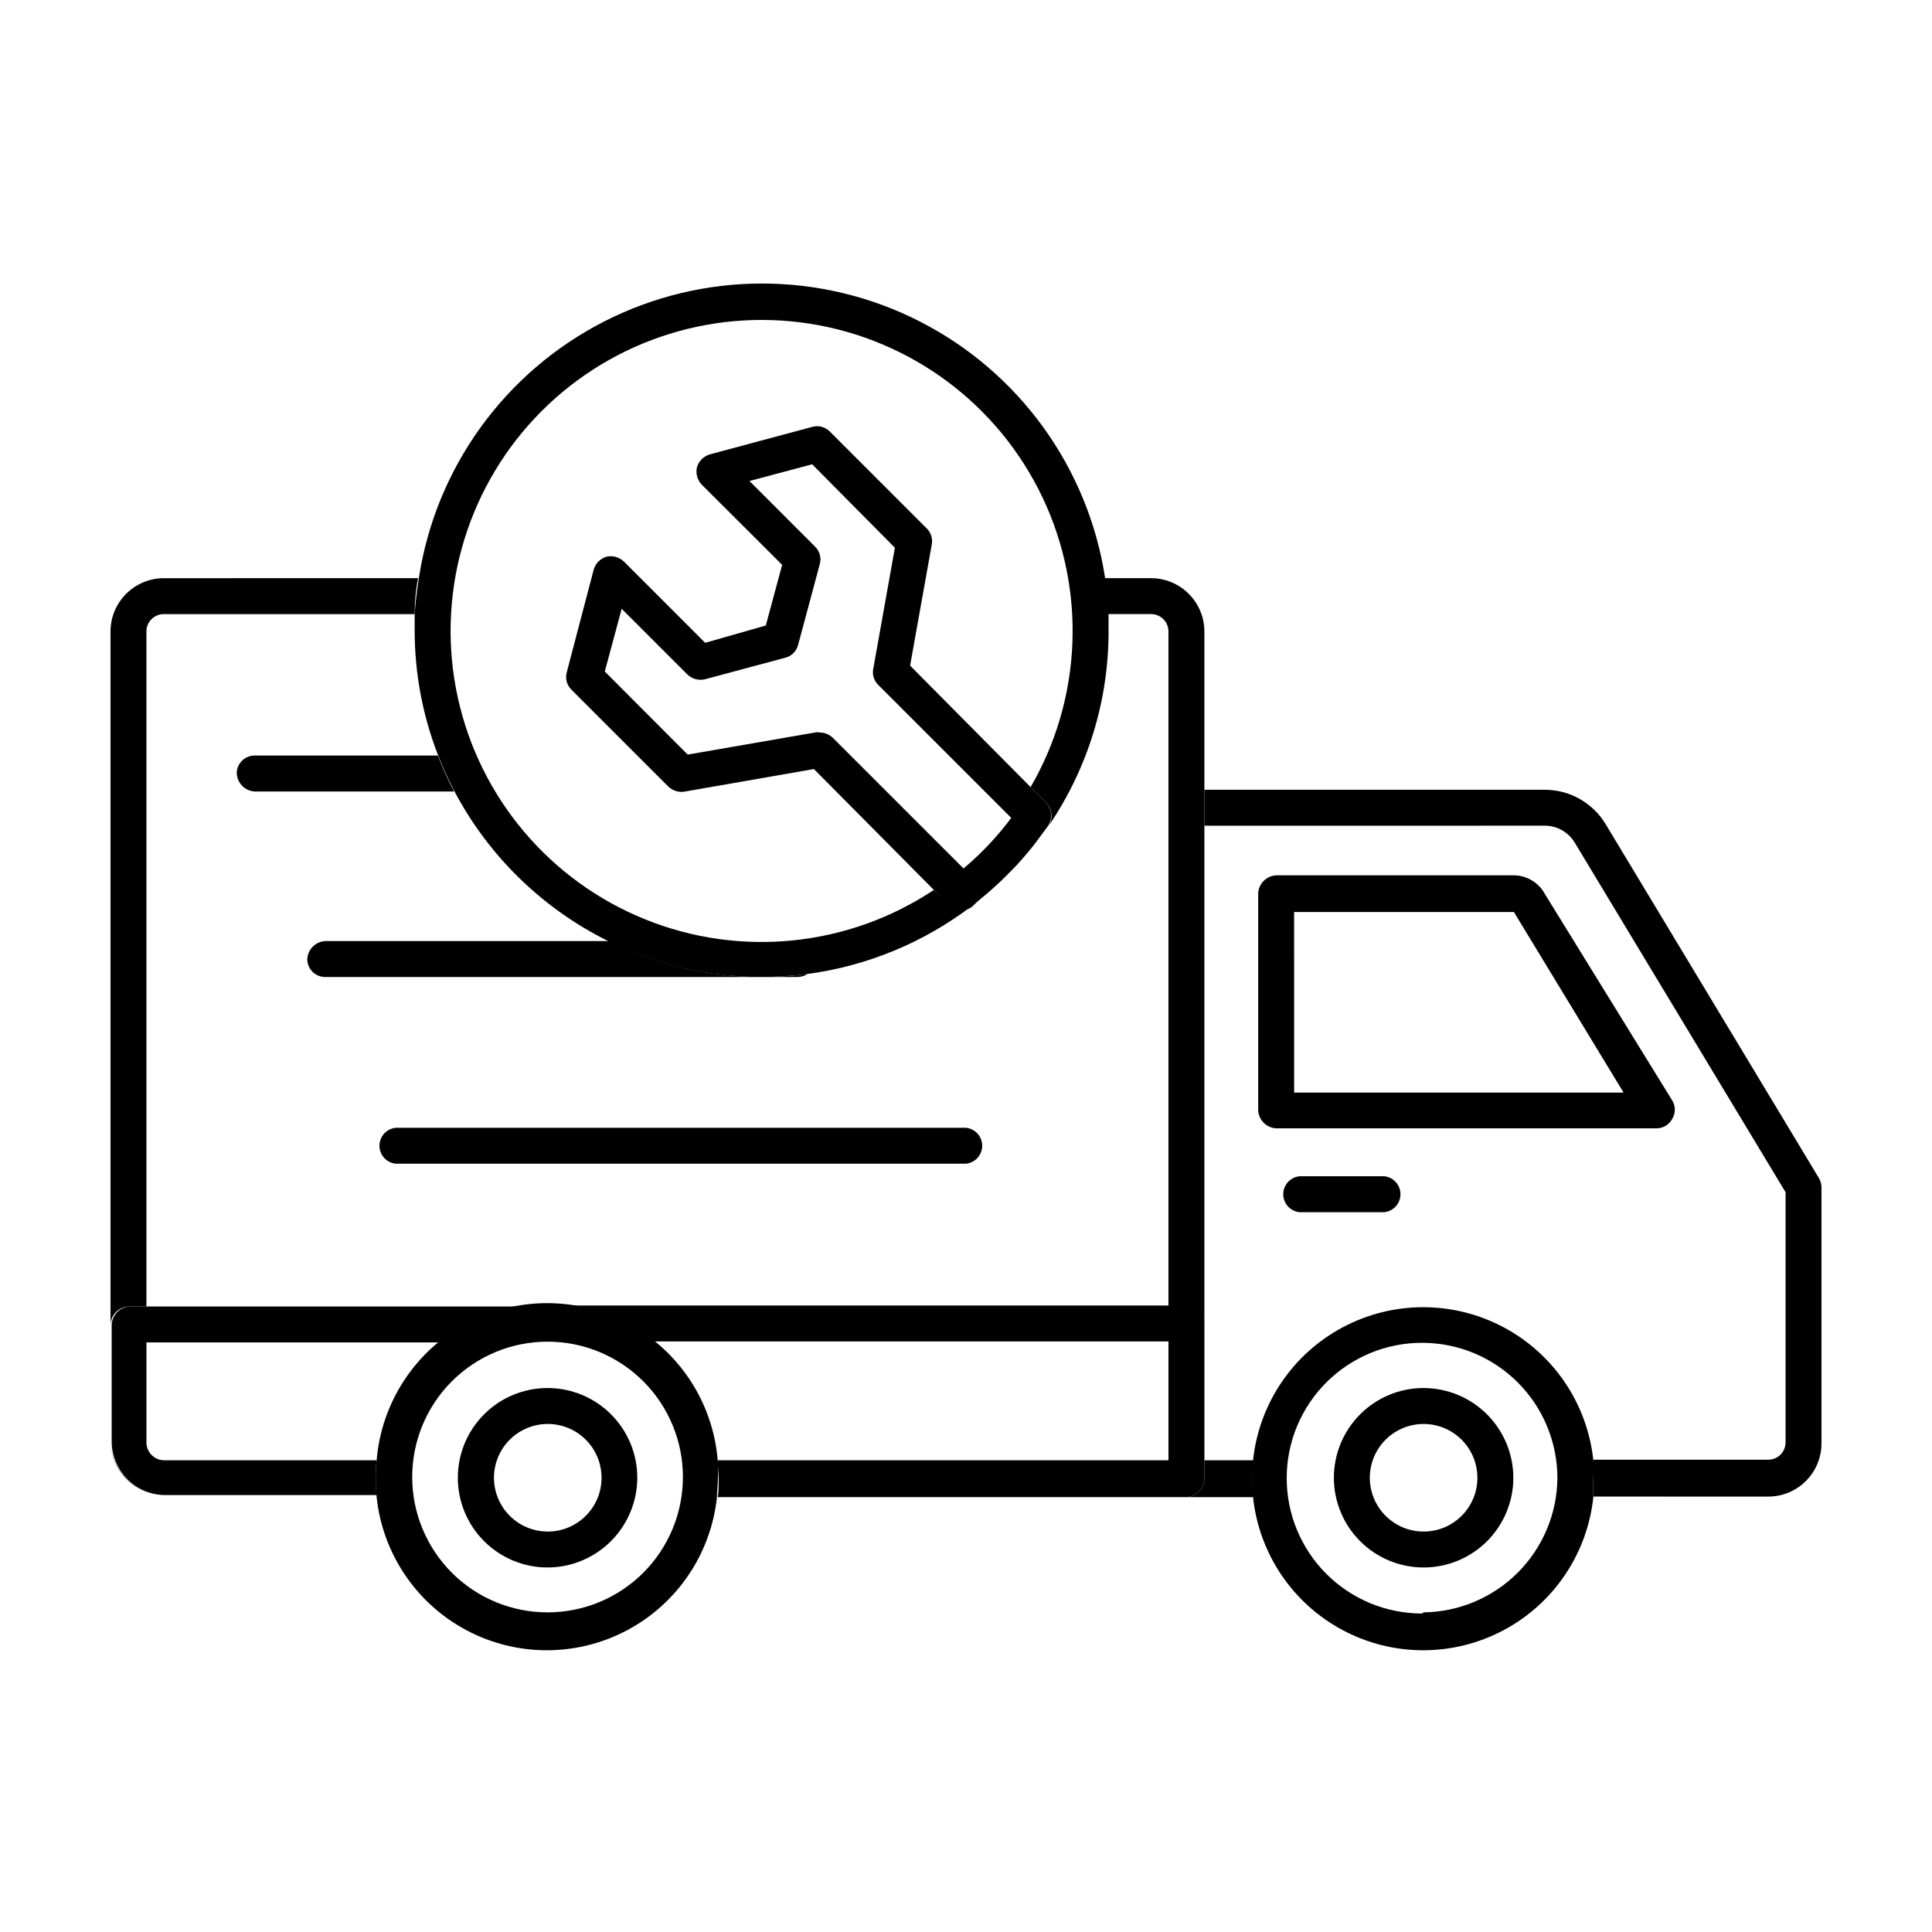 <?xml version="1.0" encoding="UTF-8"?>
<!-- Uploaded to: ICON Repo, www.svgrepo.com, Generator: ICON Repo Mixer Tools -->
<svg fill="#000000" width="800px" height="800px" version="1.1" viewBox="144 144 512 512" xmlns="http://www.w3.org/2000/svg">
 <g>
  <path d="m626.01 456.17-56.527-93.809c-3.41-5.617-9.5-9.055-16.07-9.066h-90.234v9.523l90.234-0.004c3.238 0.012 6.234 1.711 7.906 4.484l55.875 92.652v66.301c0 2.531-2.055 4.582-4.586 4.582h-46.352v5.039 4.734l46.352 0.004c7.793 0 14.105-6.316 14.105-14.109v-67.863c-0.016-0.867-0.258-1.719-0.703-2.469z"/>
  <path d="m476.18 530.99h-13v5.039c-0.152 2.57-2.215 4.609-4.785 4.734h17.785c-0.188-1.57-0.27-3.152-0.254-4.734-0.027-1.684 0.055-3.367 0.254-5.039z"/>
  <path d="m173.29 525.95c0 7.793 6.316 14.109 14.105 14.109-7.758-0.082-14.023-6.352-14.105-14.109z"/>
  <path d="m178.02 490.23h4.785v-178.9c0-2.531 2.055-4.586 4.586-4.586h66.504c0-3.359 0.301-6.531 0.906-9.523l-67.41 0.004c-7.777 0.027-14.078 6.324-14.105 14.105v183.69c0.125-2.57 2.164-4.633 4.734-4.785z"/>
  <path d="m437.68 306.74h11.387c2.531 0 4.582 2.055 4.582 4.586v178.9h4.738c2.684 0.133 4.789 2.352 4.785 5.039v-183.94c-0.027-7.781-6.328-14.078-14.105-14.105h-12.293c0.469 3.121 0.773 6.297 0.906 9.52z"/>
  <path d="m566.25 530.99c-1.586-14.98-10.508-28.199-23.812-35.266-13.305-7.07-29.25-7.07-42.555 0-13.305 7.066-22.227 20.285-23.812 35.266-0.195 1.672-0.281 3.356-0.254 5.039-0.016 1.582 0.066 3.164 0.254 4.734 1.586 14.984 10.508 28.199 23.812 35.27 13.305 7.07 29.25 7.07 42.555 0 13.305-7.07 22.227-20.285 23.812-35.27v-4.734c0-1.613 0.254-3.629 0-5.039zm-45.344 40.605 0.004 0.004c-9.52 0.012-18.656-3.758-25.395-10.484-6.734-6.727-10.523-15.852-10.527-25.371-0.004-9.52 3.773-18.652 10.504-25.383 6.734-6.731 15.863-10.512 25.383-10.504 9.52 0.004 18.648 3.789 25.371 10.527 6.727 6.738 10.496 15.871 10.484 25.391-0.105 9.379-3.875 18.348-10.5 24.984-6.629 6.637-15.59 10.418-24.969 10.535z"/>
  <path d="m521.27 511.84c-6.309 0-12.355 2.504-16.816 6.965-4.457 4.461-6.965 10.508-6.965 16.816 0 6.305 2.508 12.355 6.965 16.812 4.461 4.461 10.508 6.965 16.816 6.965 6.305 0 12.355-2.504 16.816-6.965 4.457-4.457 6.965-10.508 6.965-16.812-0.016-6.305-2.523-12.344-6.981-16.801-4.457-4.457-10.5-6.965-16.801-6.981zm0 38.039c-5.766 0-10.965-3.477-13.172-8.801-2.207-5.328-0.988-11.461 3.09-15.539s10.211-5.297 15.539-3.09 8.801 7.402 8.801 13.172c0 7.875-6.383 14.258-14.258 14.258z"/>
  <path d="m482.22 443.02h100.76c1.715 0 3.293-0.926 4.133-2.418 0.98-1.535 0.98-3.5 0-5.039l-33.656-54.562c-1.621-3.066-4.793-4.996-8.262-5.035h-62.977c-2.586 0.125-4.656 2.195-4.785 4.785v57.535c0.152 2.57 2.215 4.609 4.785 4.734zm4.734-57.332h58.242l29.07 47.863-87.309-0.004z"/>
  <path d="m206.74 348.71c-0.008 2.668 2.07 4.879 4.734 5.039h52.852c-1.613-3.09-3.043-6.269-4.285-9.523h-48.566c-2.519-0.004-4.602 1.969-4.734 4.484z"/>
  <path d="m358.03 402.11c-4.043 0.527-8.117 0.793-12.191 0.809h9.523-0.004c0.949-0.012 1.875-0.293 2.672-0.809z"/>
  <path d="m225.43 398.18c0 2.617 2.117 4.738 4.734 4.738h115.88c-14.105 0.02-28.027-3.238-40.656-9.523h-75.219c-2.57 0.152-4.609 2.215-4.734 4.785z"/>
  <path d="m400 442.87h-151.14c-2.441 0.254-4.297 2.309-4.297 4.762 0 2.453 1.855 4.512 4.297 4.762h151.14c2.438-0.25 4.293-2.309 4.293-4.762 0-2.453-1.855-4.508-4.293-4.762z"/>
  <path d="m463.18 535.62v-40.609c0.004-2.688-2.102-4.902-4.785-5.035h-169.23c10.023 0 19.758 3.352 27.66 9.52h136.83v31.488h-119.45c0 1.562 0.25 3.176 0.25 5.039 0 1.863 0 3.176-0.25 4.734h124.19c2.723-0.133 4.844-2.41 4.785-5.137z"/>
  <path d="m243.82 530.99h-56.273c-1.312 0.004-2.562-0.535-3.461-1.492-0.898-0.953-1.359-2.238-1.277-3.547v-26.195h78.598c7.941-6.164 17.703-9.516 27.758-9.523h-110.84 0.004c-2.664 0.16-4.742 2.371-4.738 5.039v30.68c0 7.875 6.383 14.258 14.258 14.258h55.973c-0.184-1.57-0.27-3.152-0.25-4.734-0.008-1.5 0.078-2.996 0.25-4.484z"/>
  <path d="m510.84 455.72h-22.469c-2.441 0.254-4.297 2.309-4.297 4.762s1.855 4.512 4.297 4.762h22.469c2.441-0.25 4.297-2.309 4.297-4.762s-1.855-4.508-4.297-4.762z"/>
  <path d="m334.2 530.99c-1.25-15.27-10.125-28.875-23.598-36.172-13.469-7.297-29.715-7.297-43.188 0-13.469 7.297-22.348 20.902-23.598 36.172-0.195 1.672-0.281 3.356-0.25 5.039-0.02 1.582 0.066 3.164 0.25 4.734 1.586 14.984 10.512 28.199 23.816 35.27 13.301 7.07 29.25 7.07 42.555 0 13.301-7.07 22.227-20.285 23.812-35.27 0-1.562 0.25-3.125 0.25-4.734 0-1.613 0.254-3.629-0.051-5.039zm-45.039 40.305c-9.52 0.016-18.652-3.758-25.391-10.48-6.738-6.727-10.527-15.855-10.531-25.375-0.004-9.52 3.777-18.648 10.508-25.379 6.731-6.731 15.859-10.512 25.379-10.508 9.52 0.004 18.648 3.793 25.375 10.531 6.723 6.738 10.496 15.871 10.48 25.391-0.012 9.496-3.789 18.602-10.504 25.316-6.715 6.715-15.82 10.492-25.316 10.504z"/>
  <path d="m312.89 535.62c0-6.312-2.508-12.363-6.973-16.82-4.461-4.461-10.516-6.965-16.824-6.961s-12.359 2.516-16.816 6.984c-4.457 4.465-6.957 10.52-6.945 16.828 0.008 6.312 2.523 12.359 6.992 16.812s10.527 6.949 16.836 6.934c6.293-0.023 12.32-2.539 16.77-6.996 4.445-4.453 6.945-10.488 6.961-16.781zm-23.73 14.258c-5.766 0-10.965-3.477-13.172-8.801-2.207-5.328-0.988-11.461 3.09-15.539s10.211-5.297 15.539-3.09c5.328 2.207 8.801 7.402 8.801 13.172 0 7.875-6.383 14.258-14.258 14.258z"/>
  <path d="m420.71 364.28-2.016 2.719z"/>
  <path d="m406.04 380.4-3.125 2.621z"/>
  <path d="m416.82 369.37c-1.059 1.258-2.117 2.519-3.223 3.727 1.109-1.207 2.168-2.469 3.223-3.727z"/>
  <path d="m411.48 375.26c-0.906 0.957-1.863 1.863-2.82 2.769 0.957-0.906 1.914-1.812 2.82-2.769z"/>
  <path d="m253.89 306.74v4.231 0.004c-0.016 11.285 2.066 22.477 6.144 33 1.242 3.254 2.672 6.434 4.285 9.52 9.07 17.277 23.371 31.242 40.855 39.902 12.633 6.285 26.551 9.543 40.66 9.523 4.074-0.016 8.148-0.281 12.191-0.809 15.805-2.129 30.789-8.324 43.48-17.984-0.793 0.531-1.719 0.828-2.672 0.855-1.273 0.02-2.496-0.492-3.375-1.41l-3.981-3.727c-22.656 15.066-51.293 17.98-76.52 7.785-25.23-10.195-43.801-32.184-49.633-58.762-5.828-26.578 1.836-54.32 20.48-74.137 18.645-19.82 45.871-29.156 72.754-24.957 26.883 4.203 49.965 21.398 61.676 45.961 11.711 24.559 10.547 53.32-3.113 76.852l4.231 4.231c1.477 1.617 1.738 3.996 0.656 5.894 10.352-15.262 15.852-33.297 15.77-51.738v-4.231c0-3.359-0.301-6.531-0.906-9.523-4.473-29.223-22.715-54.516-49.031-67.984s-57.5-13.469-83.816 0-44.559 38.762-49.027 67.984c-0.504 3.121-0.875 6.297-1.109 9.52z"/>
  <path d="m402.92 383.02 3.125-2.621 2.621-2.367c0.957-0.906 1.914-1.812 2.82-2.769l2.117-2.168c1.109-1.211 2.168-2.469 3.223-3.727 1.059-1.258 1.258-1.562 1.863-2.367l2.016-2.719c0.402-0.555 0.855-1.109 1.211-1.664h-0.004c1.086-1.898 0.82-4.281-0.656-5.894l-4.231-4.231-31.84-32.094 5.742-32.094c0.301-1.543-0.191-3.129-1.309-4.234l-25.746-25.746v0.004c-1.203-1.195-2.949-1.656-4.586-1.211l-27.207 7.305h0.004c-1.621 0.488-2.891 1.758-3.375 3.379-0.387 1.633 0.066 3.352 1.207 4.582l21.363 21.312-4.332 16.07-16.074 4.586-21.562-21.562c-1.223-1.16-2.941-1.633-4.586-1.262-1.617 0.488-2.887 1.754-3.375 3.375l-7.152 27.258c-0.457 1.633 0.004 3.387 1.207 4.586l25.746 25.746v-0.004c1.121 1.051 2.66 1.535 4.18 1.312l34.363-5.996 31.789 32.043 3.981 3.981c0.879 0.918 2.102 1.426 3.375 1.41 0.953-0.027 1.879-0.324 2.672-0.859zm-42.422-44.988-34.258 5.945-21.969-22.02 4.484-16.625 17.434 17.434c1.219 1.16 2.941 1.633 4.582 1.258l21.41-5.742h0.004c1.637-0.441 2.91-1.73 3.324-3.375l5.742-21.41v-0.004c0.457-1.633-0.004-3.387-1.207-4.582l-17.434-17.434 16.625-4.434 21.918 22.117-5.742 32.145c-0.293 1.523 0.199 3.094 1.309 4.18l35.266 35.266c-3.68 4.941-7.926 9.441-12.645 13.402l-34.613-34.609c-0.906-0.879-2.113-1.383-3.375-1.414z"/>
 </g>
</svg>